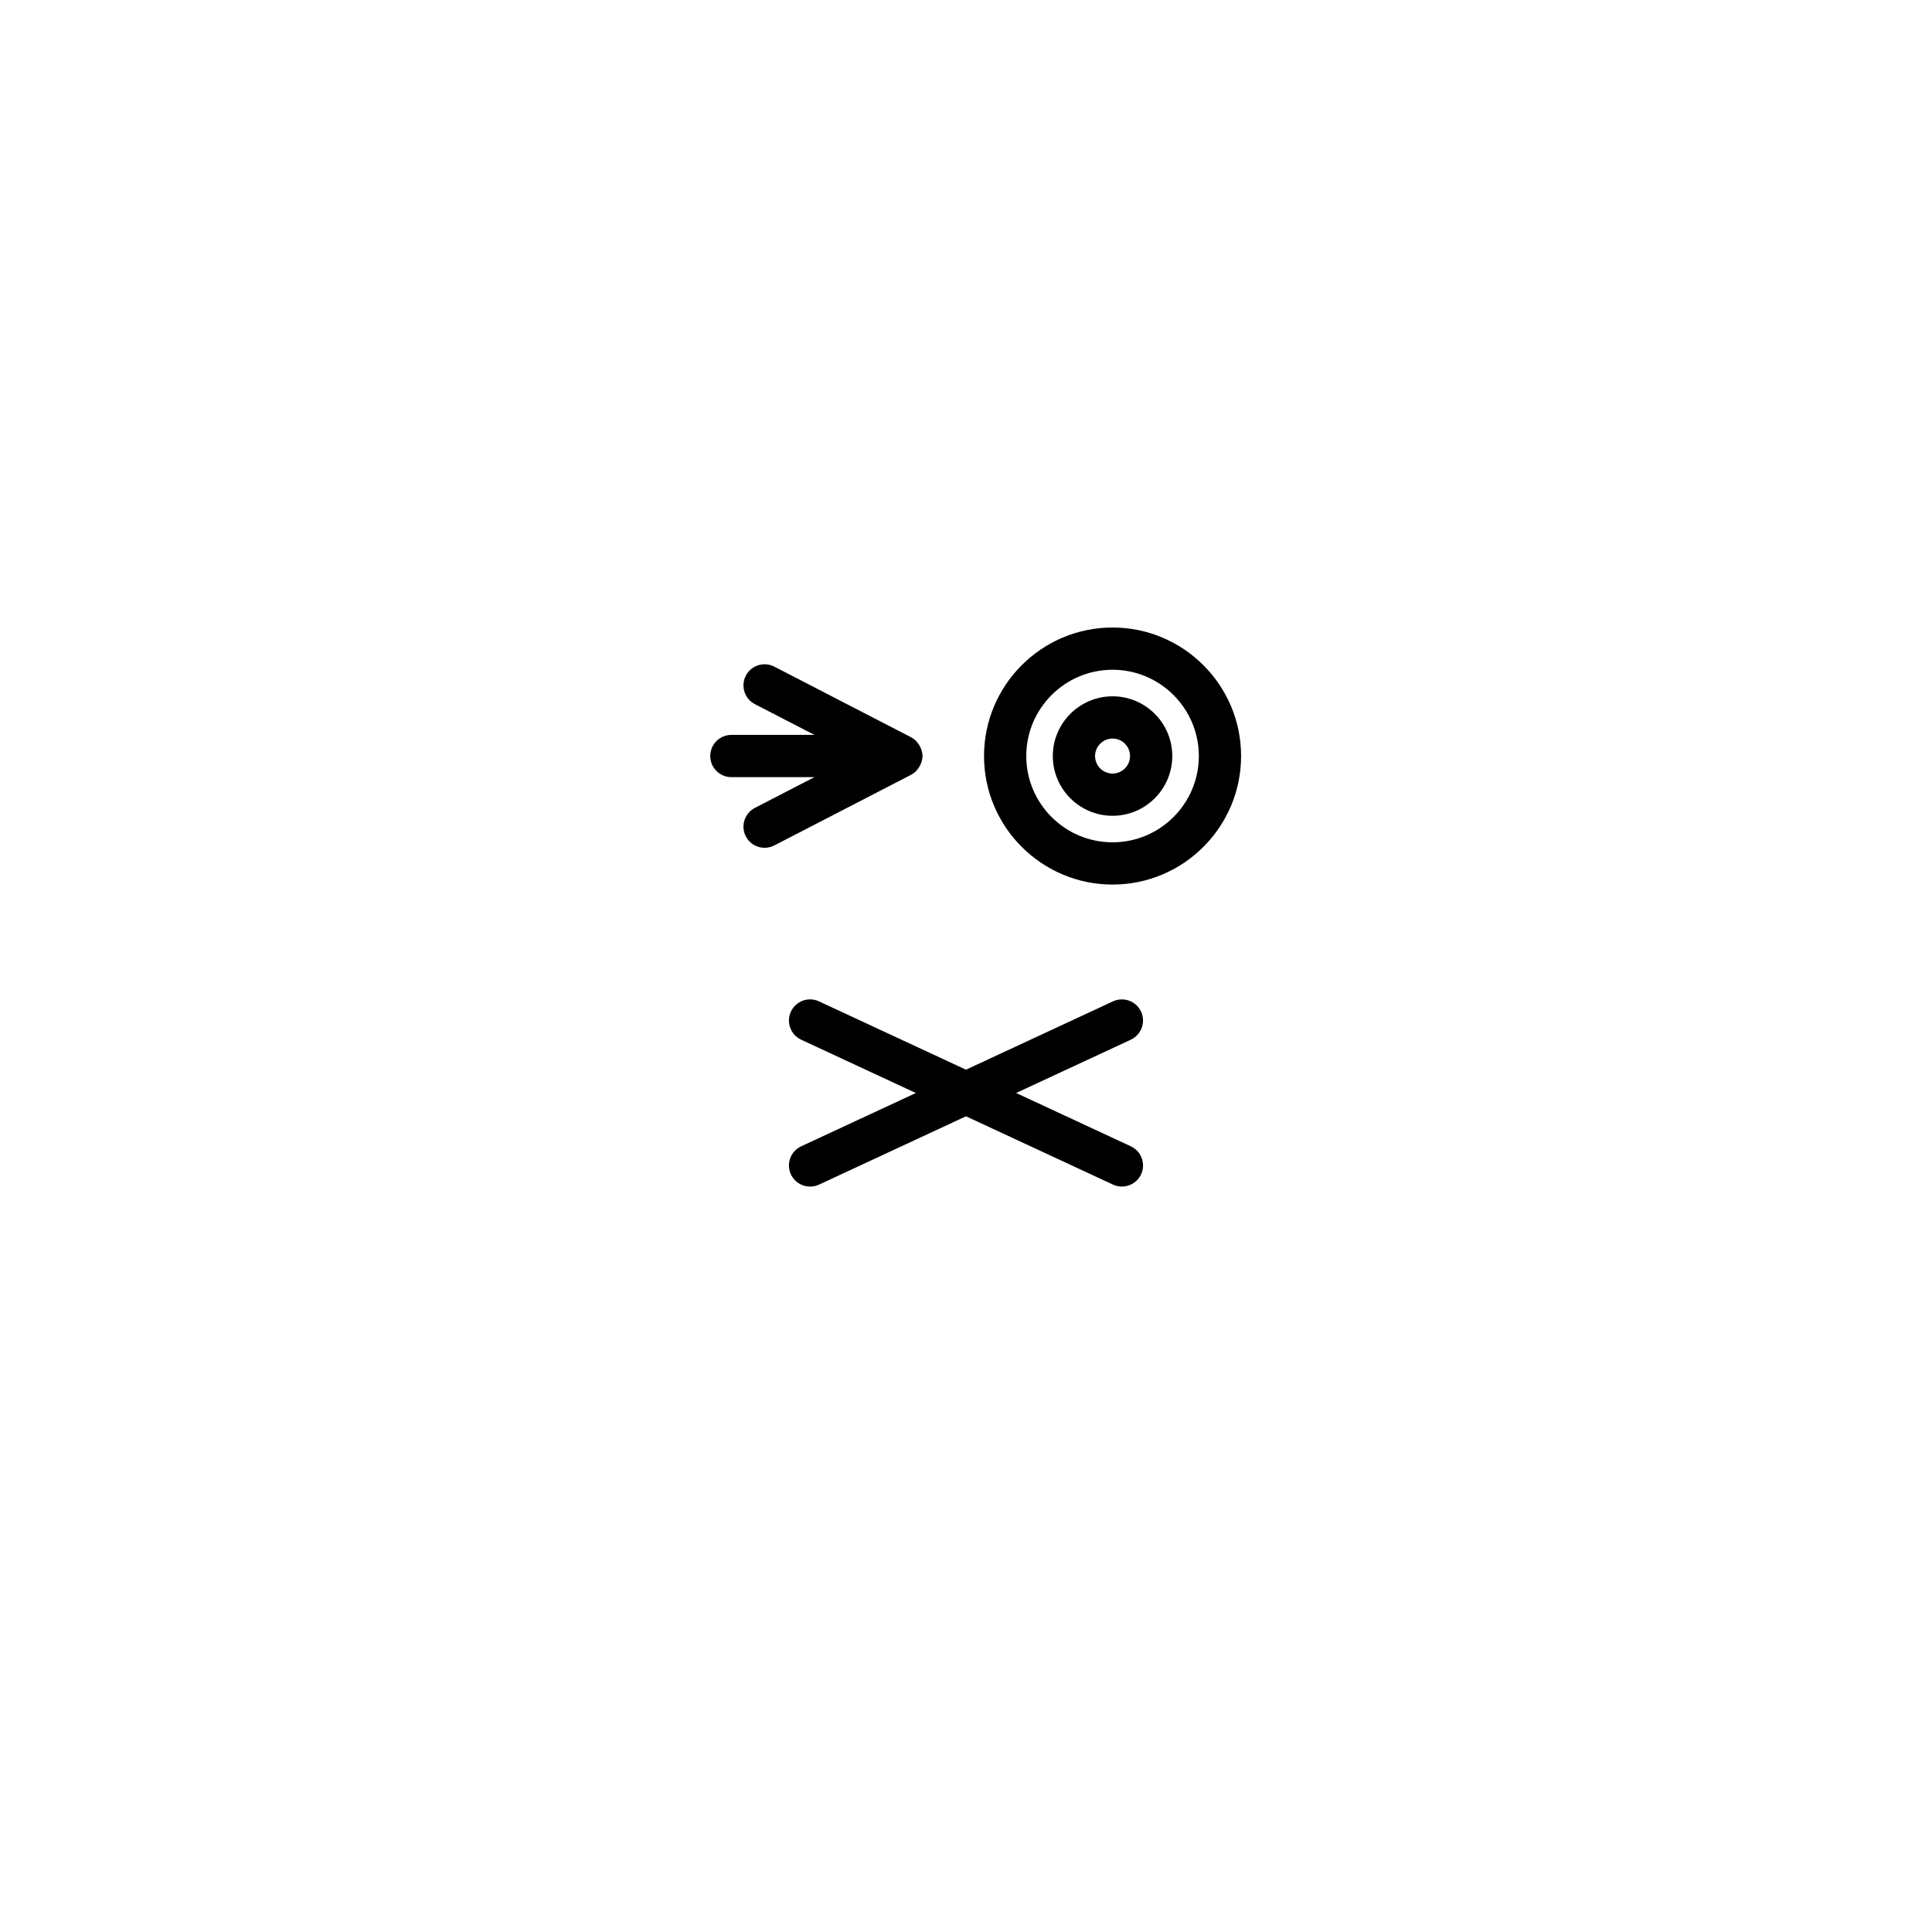 <?xml version="1.0" encoding="UTF-8"?>
<!-- Uploaded to: SVG Repo, www.svgrepo.com, Generator: SVG Repo Mixer Tools -->
<svg fill="#000000" width="800px" height="800px" version="1.1" viewBox="144 144 512 512" xmlns="http://www.w3.org/2000/svg">
 <g>
  <path d="m341.65 365.65c0.996 1.926 2.953 3.027 4.981 3.027 0.863 0 1.742-0.203 2.562-0.625l36.25-18.719c0.496-0.258 0.934-0.59 1.324-0.973 0.082-0.078 0.133-0.176 0.211-0.258 0.363-0.398 0.656-0.84 0.891-1.32 0.078-0.164 0.152-0.32 0.215-0.492 0.227-0.613 0.391-1.254 0.391-1.934 0-0.676-0.16-1.316-0.391-1.93-0.062-0.172-0.137-0.332-0.215-0.496-0.234-0.48-0.527-0.922-0.891-1.32-0.074-0.082-0.129-0.18-0.211-0.258-0.391-0.379-0.828-0.715-1.324-0.973l-36.25-18.719c-2.738-1.414-6.121-0.34-7.543 2.406-1.414 2.75-0.34 6.121 2.406 7.543l15.777 8.145h-22.008c-3.094 0-5.598 2.504-5.598 5.598s2.504 5.598 5.598 5.598h22.008l-15.777 8.145c-2.746 1.43-3.82 4.805-2.406 7.555z"/>
  <path d="m472.9 344.36c0-18.785-15.281-34.062-34.059-34.062-18.785 0-34.062 15.281-34.062 34.062 0 18.777 15.281 34.059 34.062 34.059 18.777 0 34.059-15.281 34.059-34.059zm-34.059 22.863c-12.613 0-22.867-10.254-22.867-22.863 0-12.613 10.254-22.867 22.867-22.867 12.605 0 22.863 10.254 22.863 22.867 0 12.605-10.258 22.863-22.863 22.863z"/>
  <path d="m438.84 328.53c-8.73 0-15.832 7.102-15.832 15.832s7.102 15.832 15.832 15.832c8.727 0 15.824-7.102 15.824-15.832 0.004-8.73-7.098-15.832-15.824-15.832zm0 20.469c-2.559 0-4.637-2.078-4.637-4.637 0-2.559 2.078-4.637 4.637-4.637 2.555 0 4.629 2.078 4.629 4.637 0.004 2.559-2.074 4.637-4.629 4.637z"/>
  <path d="m446.39 412.09c-1.301-2.805-4.625-4.008-7.441-2.719l-38.953 18.109-38.957-18.105c-2.816-1.312-6.133-0.086-7.441 2.719-1.301 2.805-0.082 6.133 2.719 7.441l30.391 14.125-30.391 14.125c-2.801 1.305-4.019 4.637-2.719 7.441 0.953 2.039 2.973 3.234 5.086 3.234 0.789 0 1.59-0.168 2.356-0.52l38.957-18.109 38.957 18.105c0.766 0.355 1.57 0.52 2.356 0.52 2.109 0 4.133-1.195 5.086-3.234 1.301-2.805 0.082-6.133-2.719-7.441l-30.391-14.125 30.391-14.125c2.797-1.309 4.016-4.637 2.715-7.441z"/>
 </g>
</svg>